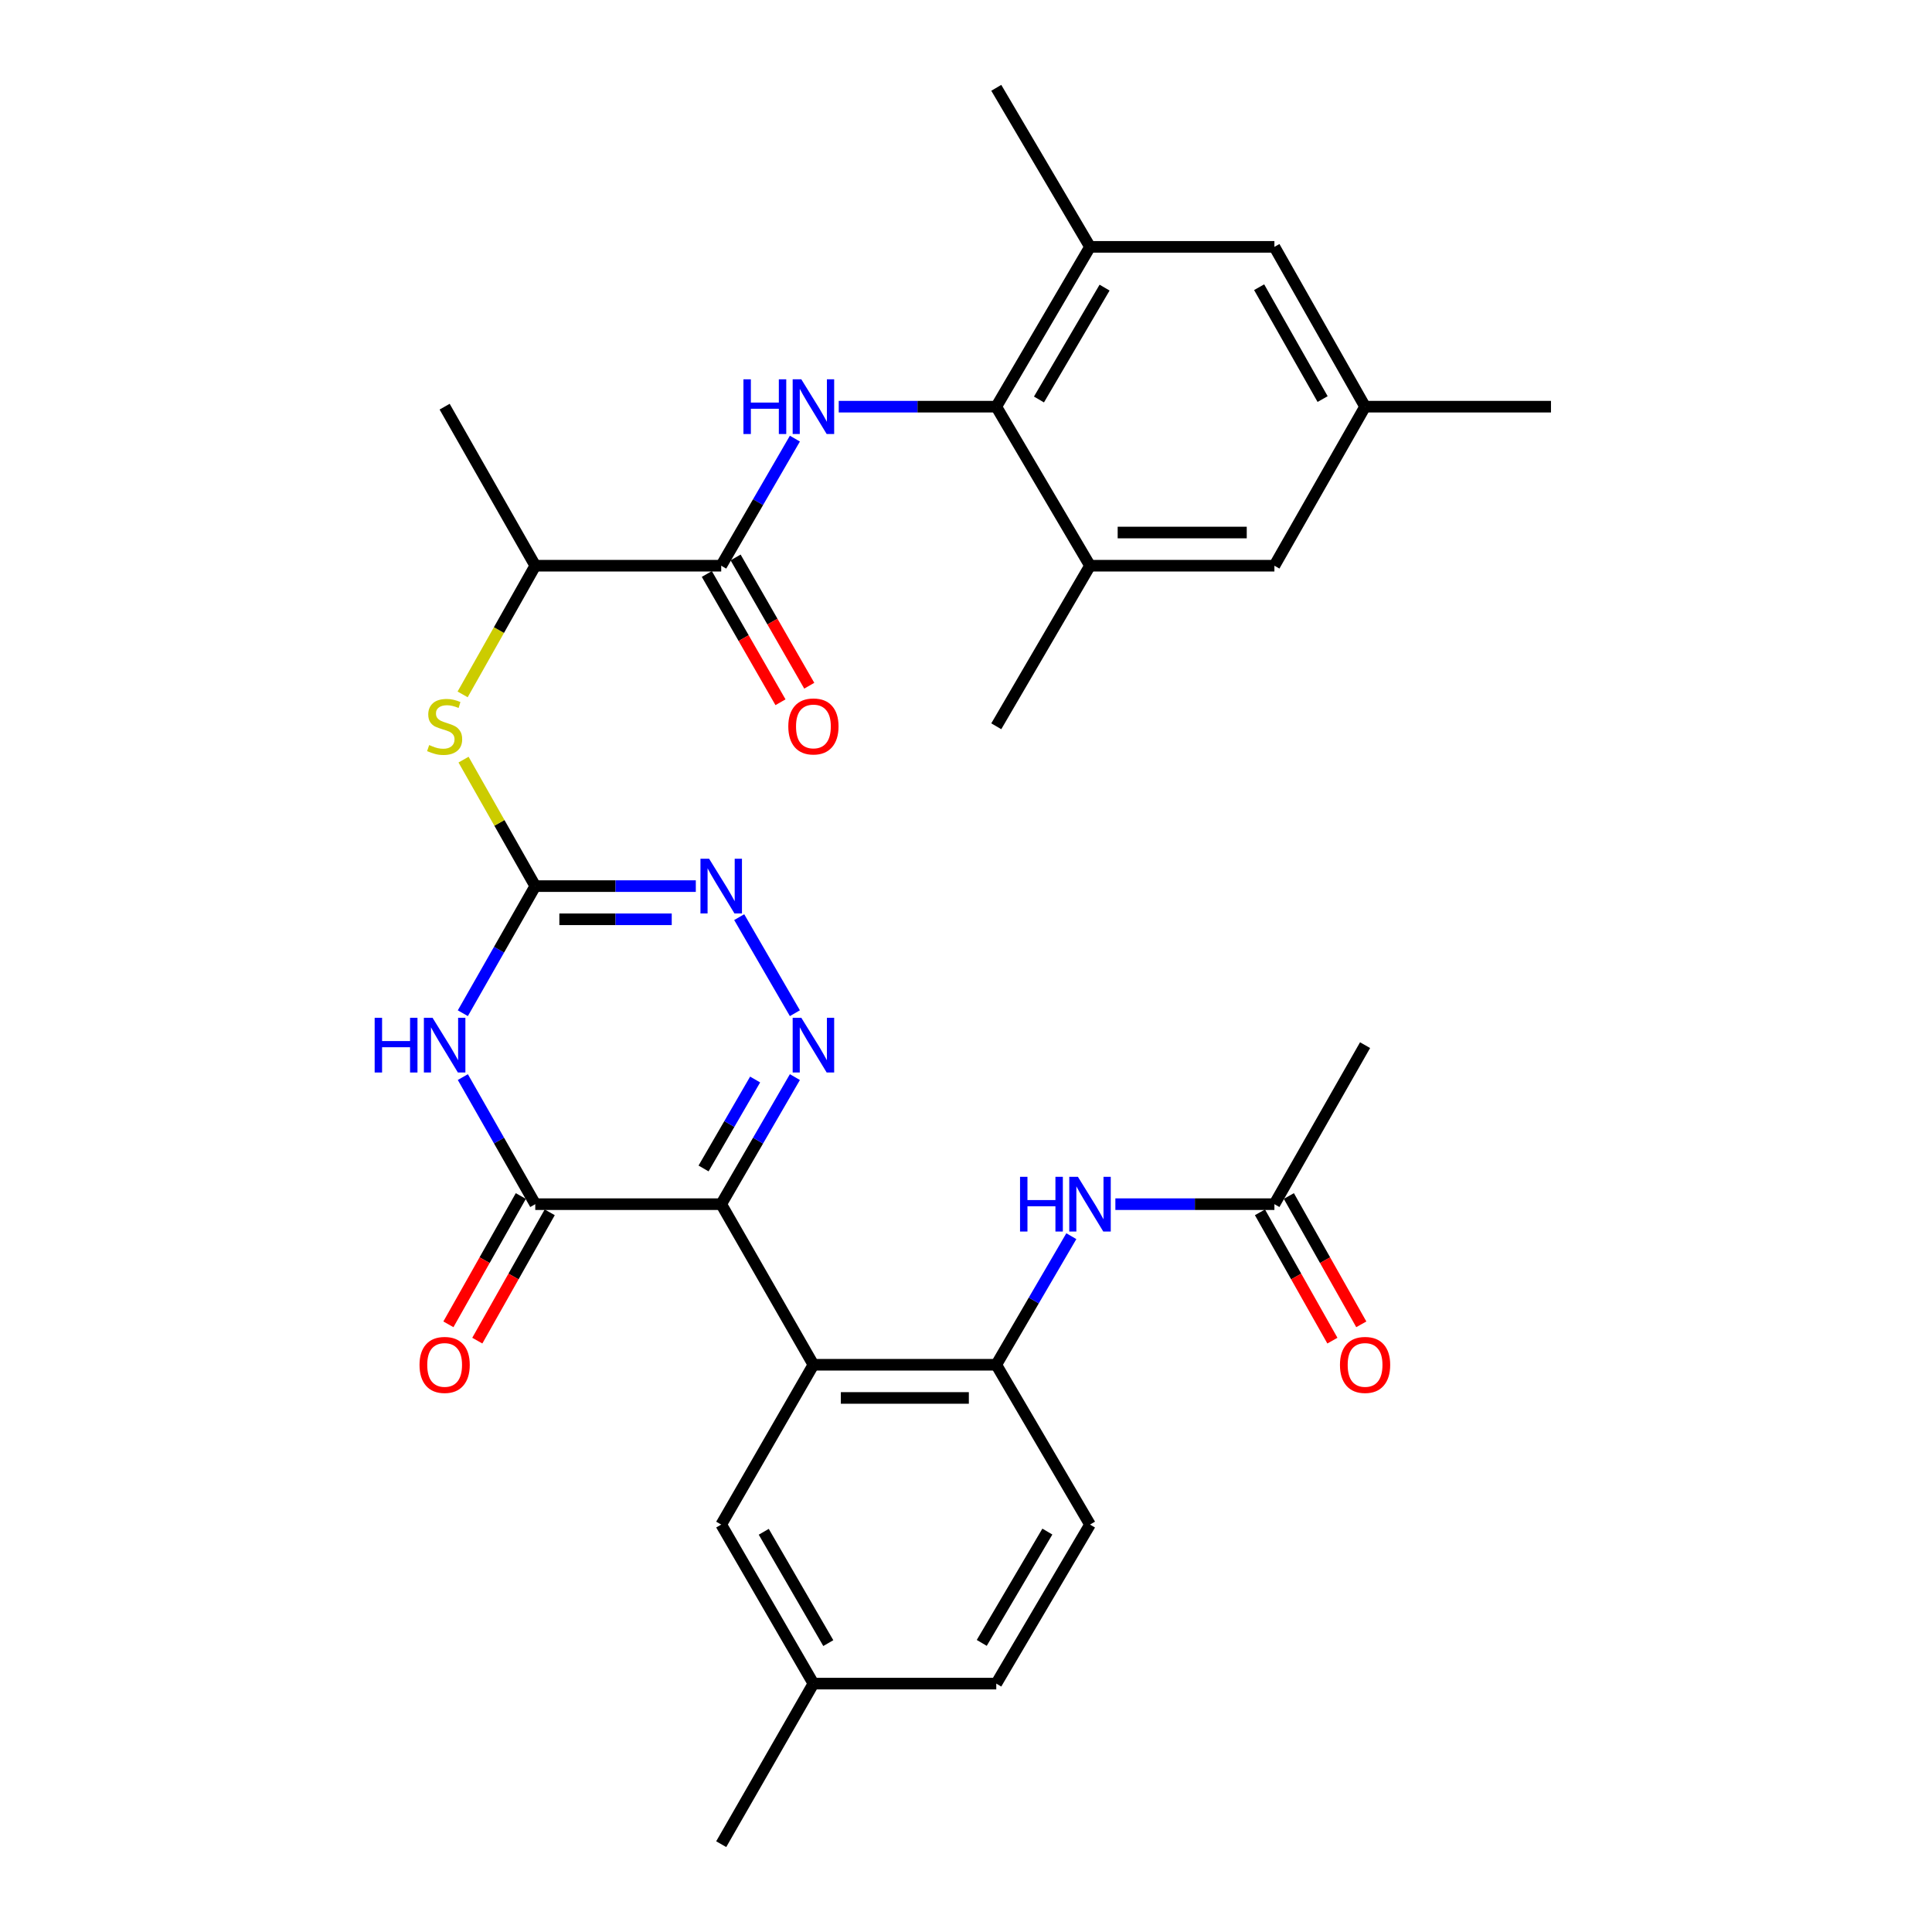 <?xml version='1.0' encoding='iso-8859-1'?>
<svg version='1.1' baseProfile='full'
              xmlns='http://www.w3.org/2000/svg'
                      xmlns:rdkit='http://www.rdkit.org/xml'
                      xmlns:xlink='http://www.w3.org/1999/xlink'
                  xml:space='preserve'
width='1000px' height='1000px' viewBox='0 0 1000 1000'>
<!-- END OF HEADER -->
<rect style='opacity:1.0;fill:#FFFFFF;stroke:none' width='1000' height='1000' x='0' y='0'> </rect>
<path class='bond-0' d='M 373.299,623.277 L 392.366,590.392' style='fill:none;fill-rule:evenodd;stroke:#000000;stroke-width:6px;stroke-linecap:butt;stroke-linejoin:miter;stroke-opacity:1' />
<path class='bond-0' d='M 392.366,590.392 L 411.434,557.507' style='fill:none;fill-rule:evenodd;stroke:#0000FF;stroke-width:6px;stroke-linecap:butt;stroke-linejoin:miter;stroke-opacity:1' />
<path class='bond-0' d='M 364.159,604.795 L 377.506,581.776' style='fill:none;fill-rule:evenodd;stroke:#000000;stroke-width:6px;stroke-linecap:butt;stroke-linejoin:miter;stroke-opacity:1' />
<path class='bond-0' d='M 377.506,581.776 L 390.853,558.756' style='fill:none;fill-rule:evenodd;stroke:#0000FF;stroke-width:6px;stroke-linecap:butt;stroke-linejoin:miter;stroke-opacity:1' />
<path class='bond-2' d='M 373.299,623.277 L 277.057,623.277' style='fill:none;fill-rule:evenodd;stroke:#000000;stroke-width:6px;stroke-linecap:butt;stroke-linejoin:miter;stroke-opacity:1' />
<path class='bond-4' d='M 373.299,623.277 L 421.024,706.397' style='fill:none;fill-rule:evenodd;stroke:#000000;stroke-width:6px;stroke-linecap:butt;stroke-linejoin:miter;stroke-opacity:1' />
<path class='bond-5' d='M 411.435,524.43 L 382.61,474.711' style='fill:none;fill-rule:evenodd;stroke:#0000FF;stroke-width:6px;stroke-linecap:butt;stroke-linejoin:miter;stroke-opacity:1' />
<path class='bond-1' d='M 239.564,557.497 L 258.31,590.387' style='fill:none;fill-rule:evenodd;stroke:#0000FF;stroke-width:6px;stroke-linecap:butt;stroke-linejoin:miter;stroke-opacity:1' />
<path class='bond-1' d='M 258.31,590.387 L 277.057,623.277' style='fill:none;fill-rule:evenodd;stroke:#000000;stroke-width:6px;stroke-linecap:butt;stroke-linejoin:miter;stroke-opacity:1' />
<path class='bond-3' d='M 239.563,524.44 L 258.31,491.545' style='fill:none;fill-rule:evenodd;stroke:#0000FF;stroke-width:6px;stroke-linecap:butt;stroke-linejoin:miter;stroke-opacity:1' />
<path class='bond-3' d='M 258.31,491.545 L 277.057,458.65' style='fill:none;fill-rule:evenodd;stroke:#000000;stroke-width:6px;stroke-linecap:butt;stroke-linejoin:miter;stroke-opacity:1' />
<path class='bond-17' d='M 269.577,619.056 L 250.835,652.263' style='fill:none;fill-rule:evenodd;stroke:#000000;stroke-width:6px;stroke-linecap:butt;stroke-linejoin:miter;stroke-opacity:1' />
<path class='bond-17' d='M 250.835,652.263 L 232.093,685.47' style='fill:none;fill-rule:evenodd;stroke:#FF0000;stroke-width:6px;stroke-linecap:butt;stroke-linejoin:miter;stroke-opacity:1' />
<path class='bond-17' d='M 284.537,627.499 L 265.794,660.706' style='fill:none;fill-rule:evenodd;stroke:#000000;stroke-width:6px;stroke-linecap:butt;stroke-linejoin:miter;stroke-opacity:1' />
<path class='bond-17' d='M 265.794,660.706 L 247.052,693.913' style='fill:none;fill-rule:evenodd;stroke:#FF0000;stroke-width:6px;stroke-linecap:butt;stroke-linejoin:miter;stroke-opacity:1' />
<path class='bond-10' d='M 277.057,458.65 L 258.493,425.914' style='fill:none;fill-rule:evenodd;stroke:#000000;stroke-width:6px;stroke-linecap:butt;stroke-linejoin:miter;stroke-opacity:1' />
<path class='bond-10' d='M 258.493,425.914 L 239.93,393.179' style='fill:none;fill-rule:evenodd;stroke:#CCCC00;stroke-width:6px;stroke-linecap:butt;stroke-linejoin:miter;stroke-opacity:1' />
<path class='bond-32' d='M 277.057,458.65 L 318.605,458.65' style='fill:none;fill-rule:evenodd;stroke:#000000;stroke-width:6px;stroke-linecap:butt;stroke-linejoin:miter;stroke-opacity:1' />
<path class='bond-32' d='M 318.605,458.65 L 360.153,458.65' style='fill:none;fill-rule:evenodd;stroke:#0000FF;stroke-width:6px;stroke-linecap:butt;stroke-linejoin:miter;stroke-opacity:1' />
<path class='bond-32' d='M 289.521,475.827 L 318.605,475.827' style='fill:none;fill-rule:evenodd;stroke:#000000;stroke-width:6px;stroke-linecap:butt;stroke-linejoin:miter;stroke-opacity:1' />
<path class='bond-32' d='M 318.605,475.827 L 347.688,475.827' style='fill:none;fill-rule:evenodd;stroke:#0000FF;stroke-width:6px;stroke-linecap:butt;stroke-linejoin:miter;stroke-opacity:1' />
<path class='bond-9' d='M 421.024,706.397 L 515.672,706.397' style='fill:none;fill-rule:evenodd;stroke:#000000;stroke-width:6px;stroke-linecap:butt;stroke-linejoin:miter;stroke-opacity:1' />
<path class='bond-9' d='M 435.221,723.575 L 501.474,723.575' style='fill:none;fill-rule:evenodd;stroke:#000000;stroke-width:6px;stroke-linecap:butt;stroke-linejoin:miter;stroke-opacity:1' />
<path class='bond-16' d='M 421.024,706.397 L 373.299,789.117' style='fill:none;fill-rule:evenodd;stroke:#000000;stroke-width:6px;stroke-linecap:butt;stroke-linejoin:miter;stroke-opacity:1' />
<path class='bond-6' d='M 411.435,227.031 L 392.367,259.921' style='fill:none;fill-rule:evenodd;stroke:#0000FF;stroke-width:6px;stroke-linecap:butt;stroke-linejoin:miter;stroke-opacity:1' />
<path class='bond-6' d='M 392.367,259.921 L 373.299,292.811' style='fill:none;fill-rule:evenodd;stroke:#000000;stroke-width:6px;stroke-linecap:butt;stroke-linejoin:miter;stroke-opacity:1' />
<path class='bond-7' d='M 434.13,210.492 L 474.901,210.492' style='fill:none;fill-rule:evenodd;stroke:#0000FF;stroke-width:6px;stroke-linecap:butt;stroke-linejoin:miter;stroke-opacity:1' />
<path class='bond-7' d='M 474.901,210.492 L 515.672,210.492' style='fill:none;fill-rule:evenodd;stroke:#000000;stroke-width:6px;stroke-linecap:butt;stroke-linejoin:miter;stroke-opacity:1' />
<path class='bond-11' d='M 515.672,210.492 L 564.188,127.773' style='fill:none;fill-rule:evenodd;stroke:#000000;stroke-width:6px;stroke-linecap:butt;stroke-linejoin:miter;stroke-opacity:1' />
<path class='bond-11' d='M 537.766,206.775 L 571.728,148.871' style='fill:none;fill-rule:evenodd;stroke:#000000;stroke-width:6px;stroke-linecap:butt;stroke-linejoin:miter;stroke-opacity:1' />
<path class='bond-12' d='M 515.672,210.492 L 564.188,292.811' style='fill:none;fill-rule:evenodd;stroke:#000000;stroke-width:6px;stroke-linecap:butt;stroke-linejoin:miter;stroke-opacity:1' />
<path class='bond-8' d='M 373.299,292.811 L 277.057,292.811' style='fill:none;fill-rule:evenodd;stroke:#000000;stroke-width:6px;stroke-linecap:butt;stroke-linejoin:miter;stroke-opacity:1' />
<path class='bond-20' d='M 365.851,297.088 L 384.914,330.285' style='fill:none;fill-rule:evenodd;stroke:#000000;stroke-width:6px;stroke-linecap:butt;stroke-linejoin:miter;stroke-opacity:1' />
<path class='bond-20' d='M 384.914,330.285 L 403.977,363.482' style='fill:none;fill-rule:evenodd;stroke:#FF0000;stroke-width:6px;stroke-linecap:butt;stroke-linejoin:miter;stroke-opacity:1' />
<path class='bond-20' d='M 380.747,288.534 L 399.81,321.731' style='fill:none;fill-rule:evenodd;stroke:#000000;stroke-width:6px;stroke-linecap:butt;stroke-linejoin:miter;stroke-opacity:1' />
<path class='bond-20' d='M 399.81,321.731 L 418.873,354.928' style='fill:none;fill-rule:evenodd;stroke:#FF0000;stroke-width:6px;stroke-linecap:butt;stroke-linejoin:miter;stroke-opacity:1' />
<path class='bond-13' d='M 515.672,706.397 L 535.095,673.12' style='fill:none;fill-rule:evenodd;stroke:#000000;stroke-width:6px;stroke-linecap:butt;stroke-linejoin:miter;stroke-opacity:1' />
<path class='bond-13' d='M 535.095,673.12 L 554.519,639.843' style='fill:none;fill-rule:evenodd;stroke:#0000FF;stroke-width:6px;stroke-linecap:butt;stroke-linejoin:miter;stroke-opacity:1' />
<path class='bond-22' d='M 515.672,706.397 L 564.188,789.117' style='fill:none;fill-rule:evenodd;stroke:#000000;stroke-width:6px;stroke-linecap:butt;stroke-linejoin:miter;stroke-opacity:1' />
<path class='bond-15' d='M 239.46,359.415 L 258.259,326.113' style='fill:none;fill-rule:evenodd;stroke:#CCCC00;stroke-width:6px;stroke-linecap:butt;stroke-linejoin:miter;stroke-opacity:1' />
<path class='bond-15' d='M 258.259,326.113 L 277.057,292.811' style='fill:none;fill-rule:evenodd;stroke:#000000;stroke-width:6px;stroke-linecap:butt;stroke-linejoin:miter;stroke-opacity:1' />
<path class='bond-19' d='M 564.188,127.773 L 659.629,127.773' style='fill:none;fill-rule:evenodd;stroke:#000000;stroke-width:6px;stroke-linecap:butt;stroke-linejoin:miter;stroke-opacity:1' />
<path class='bond-26' d='M 564.188,127.773 L 515.672,45.455' style='fill:none;fill-rule:evenodd;stroke:#000000;stroke-width:6px;stroke-linecap:butt;stroke-linejoin:miter;stroke-opacity:1' />
<path class='bond-18' d='M 564.188,292.811 L 659.629,292.811' style='fill:none;fill-rule:evenodd;stroke:#000000;stroke-width:6px;stroke-linecap:butt;stroke-linejoin:miter;stroke-opacity:1' />
<path class='bond-18' d='M 578.504,275.633 L 645.313,275.633' style='fill:none;fill-rule:evenodd;stroke:#000000;stroke-width:6px;stroke-linecap:butt;stroke-linejoin:miter;stroke-opacity:1' />
<path class='bond-27' d='M 564.188,292.811 L 515.672,375.921' style='fill:none;fill-rule:evenodd;stroke:#000000;stroke-width:6px;stroke-linecap:butt;stroke-linejoin:miter;stroke-opacity:1' />
<path class='bond-14' d='M 577.314,623.277 L 618.472,623.277' style='fill:none;fill-rule:evenodd;stroke:#0000FF;stroke-width:6px;stroke-linecap:butt;stroke-linejoin:miter;stroke-opacity:1' />
<path class='bond-14' d='M 618.472,623.277 L 659.629,623.277' style='fill:none;fill-rule:evenodd;stroke:#000000;stroke-width:6px;stroke-linecap:butt;stroke-linejoin:miter;stroke-opacity:1' />
<path class='bond-23' d='M 652.15,627.5 L 670.9,660.707' style='fill:none;fill-rule:evenodd;stroke:#000000;stroke-width:6px;stroke-linecap:butt;stroke-linejoin:miter;stroke-opacity:1' />
<path class='bond-23' d='M 670.9,660.707 L 689.649,693.914' style='fill:none;fill-rule:evenodd;stroke:#FF0000;stroke-width:6px;stroke-linecap:butt;stroke-linejoin:miter;stroke-opacity:1' />
<path class='bond-23' d='M 667.108,619.054 L 685.857,652.261' style='fill:none;fill-rule:evenodd;stroke:#000000;stroke-width:6px;stroke-linecap:butt;stroke-linejoin:miter;stroke-opacity:1' />
<path class='bond-23' d='M 685.857,652.261 L 704.607,685.468' style='fill:none;fill-rule:evenodd;stroke:#FF0000;stroke-width:6px;stroke-linecap:butt;stroke-linejoin:miter;stroke-opacity:1' />
<path class='bond-28' d='M 659.629,623.277 L 706.561,540.968' style='fill:none;fill-rule:evenodd;stroke:#000000;stroke-width:6px;stroke-linecap:butt;stroke-linejoin:miter;stroke-opacity:1' />
<path class='bond-29' d='M 277.057,292.811 L 230.143,210.492' style='fill:none;fill-rule:evenodd;stroke:#000000;stroke-width:6px;stroke-linecap:butt;stroke-linejoin:miter;stroke-opacity:1' />
<path class='bond-24' d='M 373.299,789.117 L 421.024,871.435' style='fill:none;fill-rule:evenodd;stroke:#000000;stroke-width:6px;stroke-linecap:butt;stroke-linejoin:miter;stroke-opacity:1' />
<path class='bond-24' d='M 395.318,792.849 L 428.725,850.472' style='fill:none;fill-rule:evenodd;stroke:#000000;stroke-width:6px;stroke-linecap:butt;stroke-linejoin:miter;stroke-opacity:1' />
<path class='bond-21' d='M 659.629,292.811 L 706.561,210.492' style='fill:none;fill-rule:evenodd;stroke:#000000;stroke-width:6px;stroke-linecap:butt;stroke-linejoin:miter;stroke-opacity:1' />
<path class='bond-34' d='M 659.629,127.773 L 706.561,210.492' style='fill:none;fill-rule:evenodd;stroke:#000000;stroke-width:6px;stroke-linecap:butt;stroke-linejoin:miter;stroke-opacity:1' />
<path class='bond-34' d='M 651.728,148.658 L 684.581,206.561' style='fill:none;fill-rule:evenodd;stroke:#000000;stroke-width:6px;stroke-linecap:butt;stroke-linejoin:miter;stroke-opacity:1' />
<path class='bond-30' d='M 706.561,210.492 L 802.784,210.492' style='fill:none;fill-rule:evenodd;stroke:#000000;stroke-width:6px;stroke-linecap:butt;stroke-linejoin:miter;stroke-opacity:1' />
<path class='bond-33' d='M 564.188,789.117 L 515.672,871.435' style='fill:none;fill-rule:evenodd;stroke:#000000;stroke-width:6px;stroke-linecap:butt;stroke-linejoin:miter;stroke-opacity:1' />
<path class='bond-33' d='M 542.112,792.742 L 508.151,850.365' style='fill:none;fill-rule:evenodd;stroke:#000000;stroke-width:6px;stroke-linecap:butt;stroke-linejoin:miter;stroke-opacity:1' />
<path class='bond-25' d='M 421.024,871.435 L 515.672,871.435' style='fill:none;fill-rule:evenodd;stroke:#000000;stroke-width:6px;stroke-linecap:butt;stroke-linejoin:miter;stroke-opacity:1' />
<path class='bond-31' d='M 421.024,871.435 L 373.299,954.545' style='fill:none;fill-rule:evenodd;stroke:#000000;stroke-width:6px;stroke-linecap:butt;stroke-linejoin:miter;stroke-opacity:1' />
<path  class='atom-1' d='M 414.764 526.808
L 424.044 541.808
Q 424.964 543.288, 426.444 545.968
Q 427.924 548.648, 428.004 548.808
L 428.004 526.808
L 431.764 526.808
L 431.764 555.128
L 427.884 555.128
L 417.924 538.728
Q 416.764 536.808, 415.524 534.608
Q 414.324 532.408, 413.964 531.728
L 413.964 555.128
L 410.284 555.128
L 410.284 526.808
L 414.764 526.808
' fill='#0000FF'/>
<path  class='atom-2' d='M 193.923 526.808
L 197.763 526.808
L 197.763 538.848
L 212.243 538.848
L 212.243 526.808
L 216.083 526.808
L 216.083 555.128
L 212.243 555.128
L 212.243 542.048
L 197.763 542.048
L 197.763 555.128
L 193.923 555.128
L 193.923 526.808
' fill='#0000FF'/>
<path  class='atom-2' d='M 223.883 526.808
L 233.163 541.808
Q 234.083 543.288, 235.563 545.968
Q 237.043 548.648, 237.123 548.808
L 237.123 526.808
L 240.883 526.808
L 240.883 555.128
L 237.003 555.128
L 227.043 538.728
Q 225.883 536.808, 224.643 534.608
Q 223.443 532.408, 223.083 531.728
L 223.083 555.128
L 219.403 555.128
L 219.403 526.808
L 223.883 526.808
' fill='#0000FF'/>
<path  class='atom-6' d='M 367.039 444.49
L 376.319 459.49
Q 377.239 460.97, 378.719 463.65
Q 380.199 466.33, 380.279 466.49
L 380.279 444.49
L 384.039 444.49
L 384.039 472.81
L 380.159 472.81
L 370.199 456.41
Q 369.039 454.49, 367.799 452.29
Q 366.599 450.09, 366.239 449.41
L 366.239 472.81
L 362.559 472.81
L 362.559 444.49
L 367.039 444.49
' fill='#0000FF'/>
<path  class='atom-7' d='M 384.804 196.332
L 388.644 196.332
L 388.644 208.372
L 403.124 208.372
L 403.124 196.332
L 406.964 196.332
L 406.964 224.652
L 403.124 224.652
L 403.124 211.572
L 388.644 211.572
L 388.644 224.652
L 384.804 224.652
L 384.804 196.332
' fill='#0000FF'/>
<path  class='atom-7' d='M 414.764 196.332
L 424.044 211.332
Q 424.964 212.812, 426.444 215.492
Q 427.924 218.172, 428.004 218.332
L 428.004 196.332
L 431.764 196.332
L 431.764 224.652
L 427.884 224.652
L 417.924 208.252
Q 416.764 206.332, 415.524 204.132
Q 414.324 201.932, 413.964 201.252
L 413.964 224.652
L 410.284 224.652
L 410.284 196.332
L 414.764 196.332
' fill='#0000FF'/>
<path  class='atom-11' d='M 222.143 385.641
Q 222.463 385.761, 223.783 386.321
Q 225.103 386.881, 226.543 387.241
Q 228.023 387.561, 229.463 387.561
Q 232.143 387.561, 233.703 386.281
Q 235.263 384.961, 235.263 382.681
Q 235.263 381.121, 234.463 380.161
Q 233.703 379.201, 232.503 378.681
Q 231.303 378.161, 229.303 377.561
Q 226.783 376.801, 225.263 376.081
Q 223.783 375.361, 222.703 373.841
Q 221.663 372.321, 221.663 369.761
Q 221.663 366.201, 224.063 364.001
Q 226.503 361.801, 231.303 361.801
Q 234.583 361.801, 238.303 363.361
L 237.383 366.441
Q 233.983 365.041, 231.423 365.041
Q 228.663 365.041, 227.143 366.201
Q 225.623 367.321, 225.663 369.281
Q 225.663 370.801, 226.423 371.721
Q 227.223 372.641, 228.343 373.161
Q 229.503 373.681, 231.423 374.281
Q 233.983 375.081, 235.503 375.881
Q 237.023 376.681, 238.103 378.321
Q 239.223 379.921, 239.223 382.681
Q 239.223 386.601, 236.583 388.721
Q 233.983 390.801, 229.623 390.801
Q 227.103 390.801, 225.183 390.241
Q 223.303 389.721, 221.063 388.801
L 222.143 385.641
' fill='#CCCC00'/>
<path  class='atom-14' d='M 527.968 609.117
L 531.808 609.117
L 531.808 621.157
L 546.288 621.157
L 546.288 609.117
L 550.128 609.117
L 550.128 637.437
L 546.288 637.437
L 546.288 624.357
L 531.808 624.357
L 531.808 637.437
L 527.968 637.437
L 527.968 609.117
' fill='#0000FF'/>
<path  class='atom-14' d='M 557.928 609.117
L 567.208 624.117
Q 568.128 625.597, 569.608 628.277
Q 571.088 630.957, 571.168 631.117
L 571.168 609.117
L 574.928 609.117
L 574.928 637.437
L 571.048 637.437
L 561.088 621.037
Q 559.928 619.117, 558.688 616.917
Q 557.488 614.717, 557.128 614.037
L 557.128 637.437
L 553.448 637.437
L 553.448 609.117
L 557.928 609.117
' fill='#0000FF'/>
<path  class='atom-18' d='M 217.143 706.477
Q 217.143 699.677, 220.503 695.877
Q 223.863 692.077, 230.143 692.077
Q 236.423 692.077, 239.783 695.877
Q 243.143 699.677, 243.143 706.477
Q 243.143 713.357, 239.743 717.277
Q 236.343 721.157, 230.143 721.157
Q 223.903 721.157, 220.503 717.277
Q 217.143 713.397, 217.143 706.477
M 230.143 717.957
Q 234.463 717.957, 236.783 715.077
Q 239.143 712.157, 239.143 706.477
Q 239.143 700.917, 236.783 698.117
Q 234.463 695.277, 230.143 695.277
Q 225.823 695.277, 223.463 698.077
Q 221.143 700.877, 221.143 706.477
Q 221.143 712.197, 223.463 715.077
Q 225.823 717.957, 230.143 717.957
' fill='#FF0000'/>
<path  class='atom-21' d='M 408.024 376.001
Q 408.024 369.201, 411.384 365.401
Q 414.744 361.601, 421.024 361.601
Q 427.304 361.601, 430.664 365.401
Q 434.024 369.201, 434.024 376.001
Q 434.024 382.881, 430.624 386.801
Q 427.224 390.681, 421.024 390.681
Q 414.784 390.681, 411.384 386.801
Q 408.024 382.921, 408.024 376.001
M 421.024 387.481
Q 425.344 387.481, 427.664 384.601
Q 430.024 381.681, 430.024 376.001
Q 430.024 370.441, 427.664 367.641
Q 425.344 364.801, 421.024 364.801
Q 416.704 364.801, 414.344 367.601
Q 412.024 370.401, 412.024 376.001
Q 412.024 381.721, 414.344 384.601
Q 416.704 387.481, 421.024 387.481
' fill='#FF0000'/>
<path  class='atom-24' d='M 693.561 706.477
Q 693.561 699.677, 696.921 695.877
Q 700.281 692.077, 706.561 692.077
Q 712.841 692.077, 716.201 695.877
Q 719.561 699.677, 719.561 706.477
Q 719.561 713.357, 716.161 717.277
Q 712.761 721.157, 706.561 721.157
Q 700.321 721.157, 696.921 717.277
Q 693.561 713.397, 693.561 706.477
M 706.561 717.957
Q 710.881 717.957, 713.201 715.077
Q 715.561 712.157, 715.561 706.477
Q 715.561 700.917, 713.201 698.117
Q 710.881 695.277, 706.561 695.277
Q 702.241 695.277, 699.881 698.077
Q 697.561 700.877, 697.561 706.477
Q 697.561 712.197, 699.881 715.077
Q 702.241 717.957, 706.561 717.957
' fill='#FF0000'/>
</svg>
